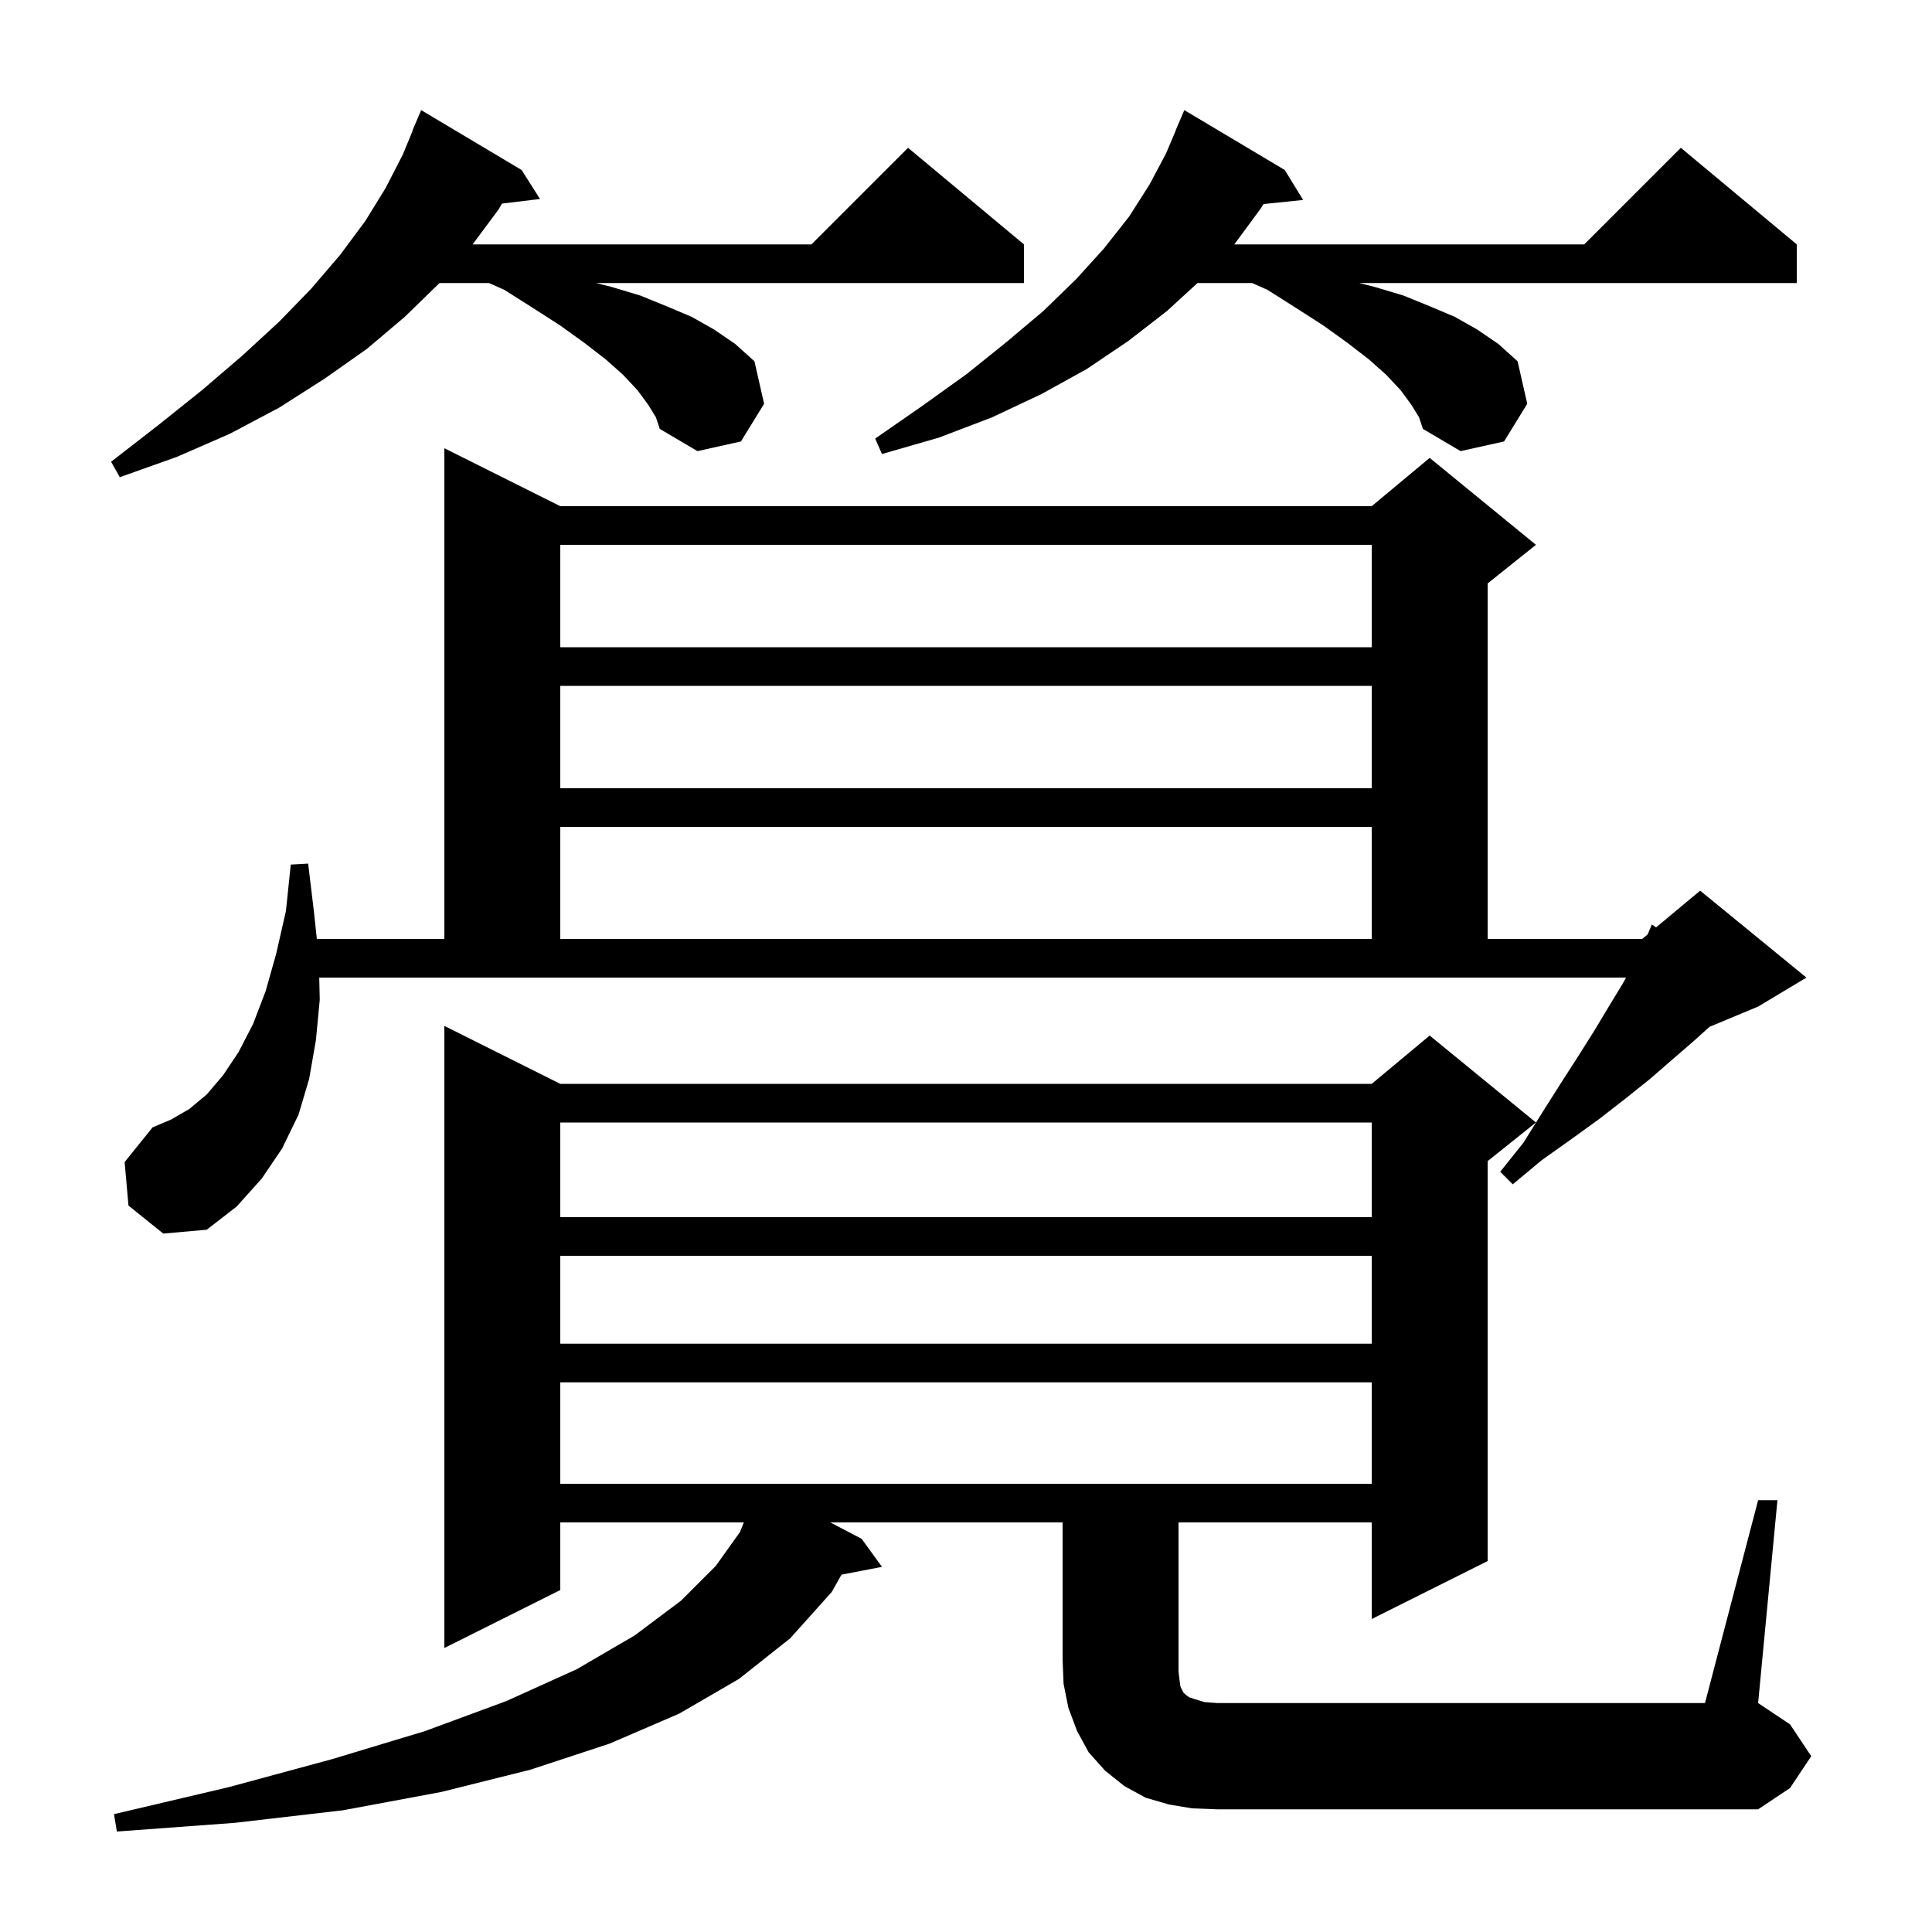 <svg xmlns="http://www.w3.org/2000/svg" xmlns:xlink="http://www.w3.org/1999/xlink" version="1.1" baseProfile="full" viewBox="0 0 200 200" width="200" height="200"><g fill="currentColor"><path d="M 182.0 155.3 L 184.0 155.3 L 182.0 176.3 L 185.3 178.5 L 187.5 181.8 L 185.3 185.1 L 182.0 187.3 L 126.0 187.3 L 123.4 187.2 L 121.0 186.8 L 118.6 186.1 L 116.4 184.9 L 114.4 183.3 L 112.7 181.4 L 111.5 179.2 L 110.6 176.8 L 110.1 174.3 L 110.0 171.8 L 110.0 157.6 L 85.952 157.6 L 89.2 159.3 L 91.3 162.2 L 87.11 163.009 L 86.1 164.8 L 81.8 169.6 L 76.5 173.8 L 70.3 177.4 L 63.1 180.5 L 54.9 183.2 L 45.7 185.5 L 35.5 187.4 L 24.3 188.7 L 12.1 189.6 L 11.8 187.8 L 23.7 185.0 L 34.4 182.1 L 44.0 179.2 L 52.4 176.1 L 59.7 172.8 L 65.7 169.3 L 70.5 165.7 L 74.1 162.1 L 76.6 158.6 L 77.0 157.6 L 58.0 157.6 L 58.0 164.6 L 46.0 170.6 L 46.0 106.2 L 58.0 112.2 L 142.0 112.2 L 148.0 107.2 L 159.0 116.2 L 154.0 120.2 L 154.0 161.6 L 142.0 167.6 L 142.0 157.6 L 122.0 157.6 L 122.0 173.0 L 122.1 173.9 L 122.2 174.6 L 122.5 175.2 L 122.7 175.4 L 123.1 175.7 L 123.7 175.9 L 124.7 176.2 L 126.0 176.3 L 176.5 176.3 Z M 58.0 143.1 L 58.0 153.6 L 142.0 153.6 L 142.0 143.1 Z M 58.0 130.0 L 58.0 139.1 L 142.0 139.1 L 142.0 130.0 Z M 13.3 124.8 L 12.9 120.3 L 15.8 116.7 L 17.7 115.9 L 19.6 114.8 L 21.4 113.3 L 23.1 111.3 L 24.7 108.9 L 26.2 106.0 L 27.5 102.6 L 28.6 98.7 L 29.6 94.3 L 30.1 89.5 L 31.9 89.4 L 32.5 94.4 L 32.798 97.2 L 46.0 97.2 L 46.0 46.4 L 58.0 52.4 L 142.0 52.4 L 148.0 47.4 L 159.0 56.4 L 154.0 60.4 L 154.0 97.2 L 170.0 97.2 L 170.568 96.727 L 171.0 95.7 L 171.436 96.004 L 176.0 92.2 L 187.0 101.2 L 182.0 104.2 L 176.972 106.295 L 175.3 107.8 L 173.1 109.7 L 170.8 111.7 L 168.3 113.7 L 165.6 115.8 L 162.7 117.9 L 159.6 120.1 L 156.6 122.6 L 155.3 121.3 L 157.7 118.3 L 159.7 115.1 L 161.6 112.1 L 163.4 109.3 L 165.1 106.6 L 166.6 104.1 L 168.0 101.8 L 168.327 101.2 L 33.048 101.2 L 33.1 103.5 L 32.7 107.7 L 32.0 111.7 L 30.9 115.4 L 29.2 118.9 L 27.1 122.0 L 24.5 124.9 L 21.4 127.3 L 16.9 127.7 Z M 58.0 116.2 L 58.0 126.0 L 142.0 126.0 L 142.0 116.2 Z M 58.0 85.6 L 58.0 97.2 L 142.0 97.2 L 142.0 85.6 Z M 58.0 71.0 L 58.0 81.6 L 142.0 81.6 L 142.0 71.0 Z M 58.0 56.4 L 58.0 67.0 L 142.0 67.0 L 142.0 56.4 Z M 67.1 41.9 L 66.0 40.4 L 64.5 38.8 L 62.7 37.2 L 60.5 35.5 L 58.0 33.7 L 55.2 31.9 L 52.2 30.0 L 50.625 29.3 L 45.5 29.3 L 41.9 32.8 L 38.0 36.1 L 33.6 39.2 L 28.9 42.2 L 23.8 44.9 L 18.3 47.3 L 12.4 49.4 L 11.5 47.8 L 16.4 44.0 L 20.9 40.4 L 25.1 36.8 L 28.9 33.3 L 32.2 29.9 L 35.2 26.4 L 37.8 22.9 L 39.9 19.5 L 41.7 16.0 L 42.726 13.509 L 42.7 13.5 L 43.6 11.4 L 54.0 17.6 L 55.9 20.6 L 51.966 21.075 L 51.6 21.7 L 48.923 25.3 L 84.0 25.3 L 94.0 15.3 L 106.0 25.3 L 106.0 29.3 L 61.7 29.3 L 63.3 29.7 L 66.3 30.6 L 69.0 31.7 L 71.6 32.8 L 73.9 34.1 L 76.1 35.6 L 78.1 37.4 L 79.1 41.8 L 76.7 45.7 L 72.2 46.7 L 68.3 44.4 L 67.9 43.2 Z M 146.1 41.9 L 145.0 40.4 L 143.5 38.8 L 141.7 37.2 L 139.5 35.5 L 137.0 33.7 L 134.2 31.9 L 131.2 30.0 L 129.625 29.3 L 123.964 29.3 L 120.8 32.2 L 116.8 35.3 L 112.5 38.2 L 107.8 40.8 L 102.7 43.2 L 97.2 45.3 L 91.3 47.0 L 90.6 45.4 L 95.5 42.0 L 100.1 38.7 L 104.2 35.4 L 108.0 32.2 L 111.4 28.9 L 114.3 25.7 L 116.9 22.4 L 119.0 19.1 L 120.7 15.9 L 121.716 13.506 L 121.7 13.5 L 122.6 11.4 L 133.0 17.6 L 134.9 20.7 L 130.797 21.124 L 130.5 21.6 L 127.774 25.3 L 164.0 25.3 L 174.0 15.3 L 186.0 25.3 L 186.0 29.3 L 140.7 29.3 L 142.3 29.7 L 145.3 30.6 L 148.0 31.7 L 150.6 32.8 L 152.9 34.1 L 155.1 35.6 L 157.1 37.4 L 158.1 41.8 L 155.7 45.7 L 151.2 46.7 L 147.3 44.4 L 146.9 43.2 Z "/></g></svg>
